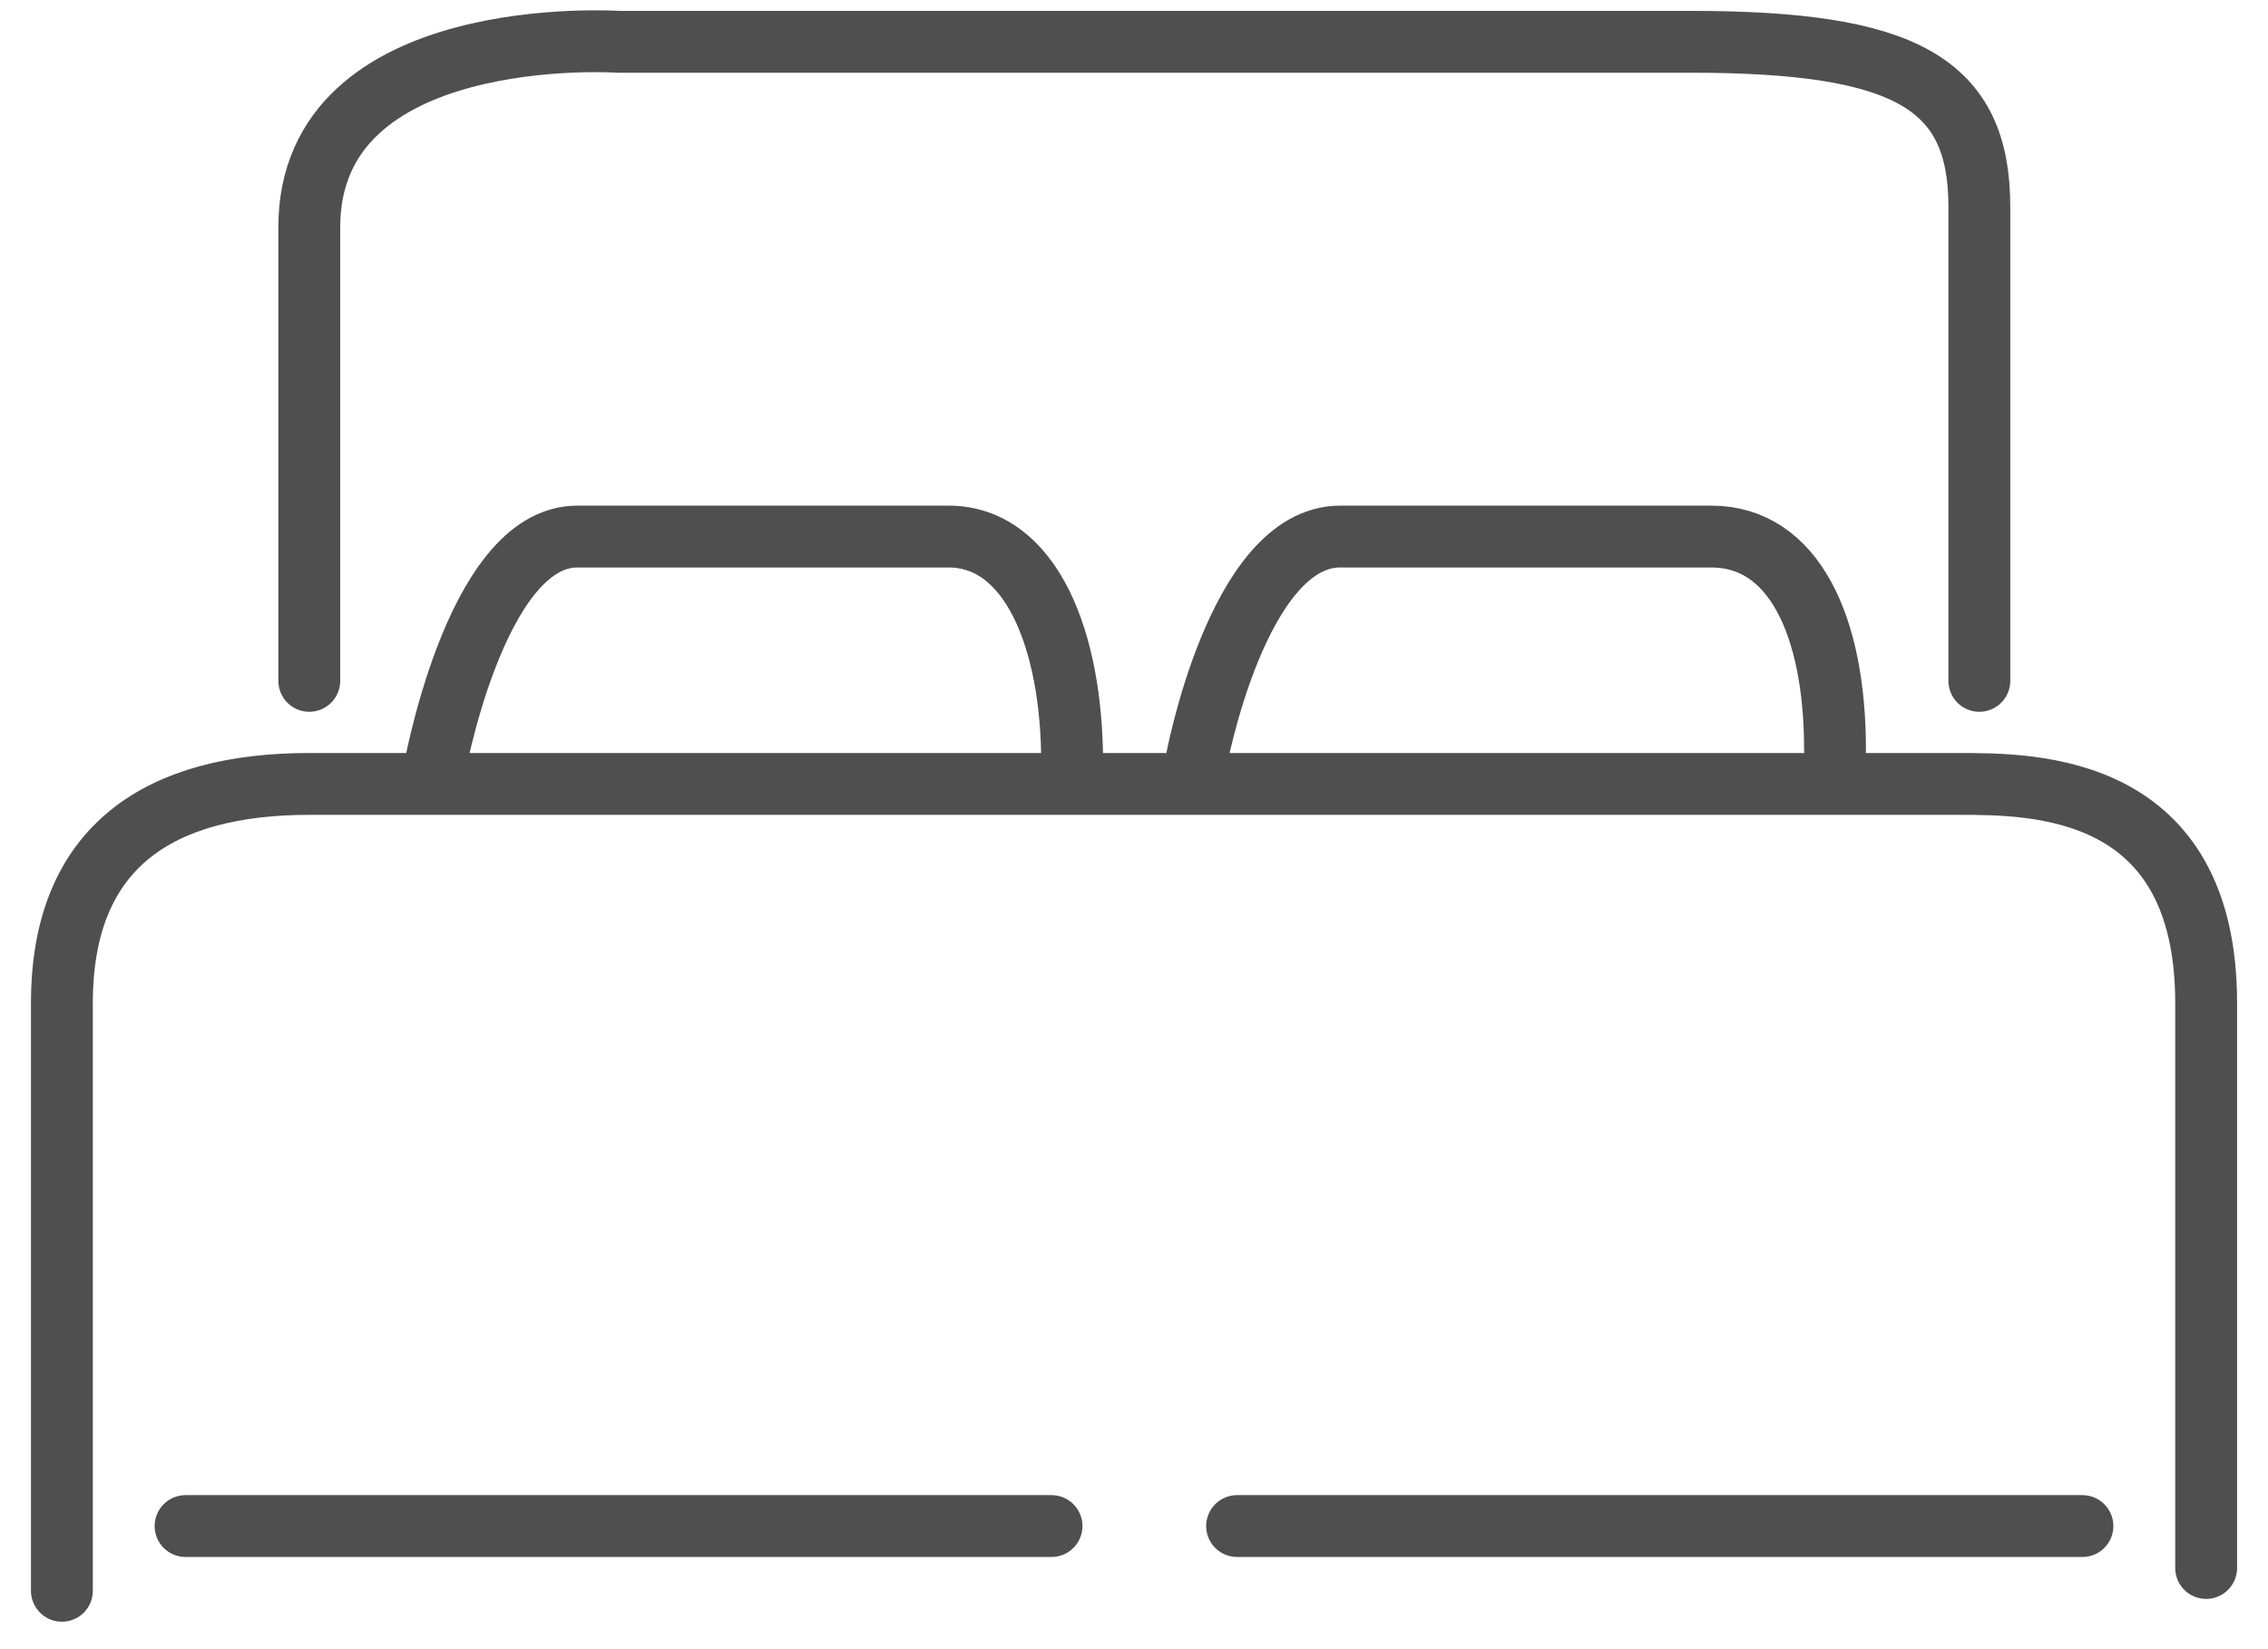 <svg width="55" height="40" viewBox="0 0 55 40" fill="none" xmlns="http://www.w3.org/2000/svg">
<path d="M1.501 38.584V29.255V24.327C1.501 20.5 3.9 19.014 7.5 19.014C11.1 19.014 35.5 19.014 47.5 19.014C49.333 19.014 53.5 19.014 53.5 24.327V28.702V38.031M4.5 37.014H25.5M7.5 16.514C7.5 16.514 7.5 9.014 7.5 5.514C7.5 0.514 15 1.014 15 1.014H41C46.2 1.014 48 2.014 48 5.014V16.514M30 37.014H50.5M10.5 18.846C10.5 18.846 11.5 13.014 14 13.014C16.5 13.014 21 13.014 23 13.014C25 13.014 26 15.514 26 18.514M29 18.514C29 18.514 30 13.014 32.5 13.014C35 13.014 39.5 13.014 41.5 13.014C43.5 13.014 44.5 15.181 44.5 18.181" stroke="#504F4F" stroke-width="1.5" stroke-linecap="round"/>
</svg>

